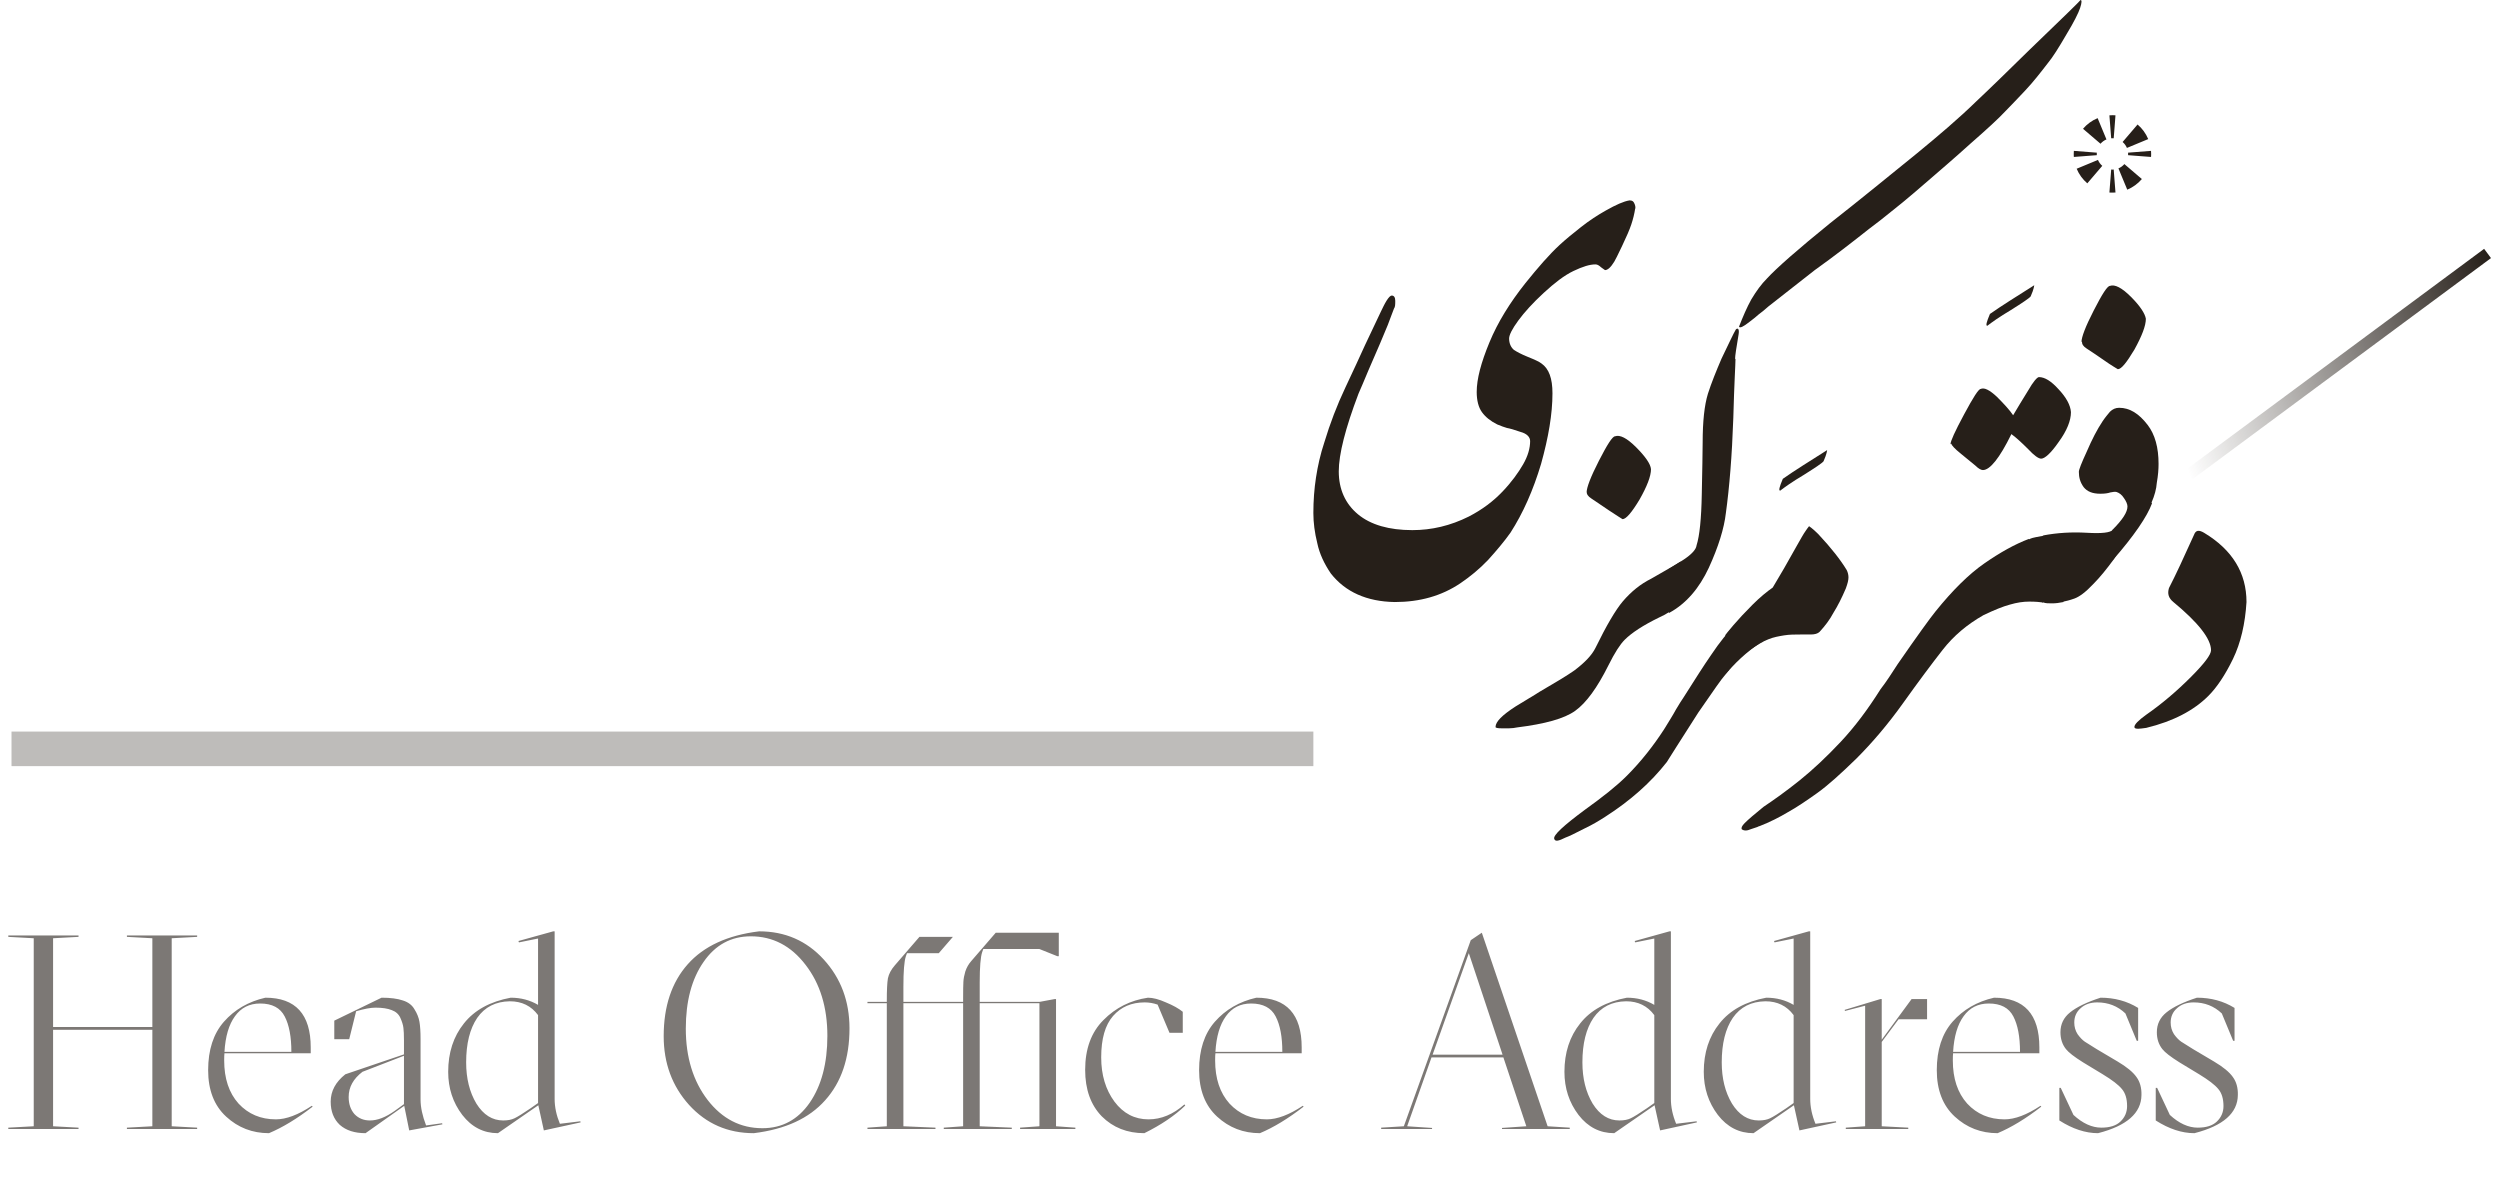 <svg width="217" height="104" viewBox="0 0 217 104" fill="none" xmlns="http://www.w3.org/2000/svg">
<path opacity="0.3" d="M114 65L1 65" stroke="#261F19" stroke-width="3"/>
<path opacity="0.6" d="M0.72 98V97.88L2.928 97.76V81.44L0.72 81.32V81.2H6.816V81.32L4.608 81.44V89.144H13.224V81.44L11.016 81.32V81.2H17.112V81.32L14.904 81.44V97.76L17.112 97.88V98H11.016V97.88L13.224 97.76V89.384H4.608V97.76L6.816 97.88V98H0.72ZM27.067 95.984L27.139 96.056C25.795 97.096 24.531 97.864 23.347 98.36C21.907 98.36 20.667 97.88 19.627 96.92C18.587 95.96 18.067 94.616 18.067 92.888C18.067 91.128 18.523 89.728 19.435 88.688C20.363 87.632 21.563 86.936 23.035 86.6C25.659 86.6 26.971 88.04 26.971 90.92V91.424H19.483C19.467 91.552 19.459 91.76 19.459 92.048C19.459 93.616 19.875 94.864 20.707 95.792C21.555 96.704 22.635 97.16 23.947 97.16C24.843 97.16 25.883 96.768 27.067 95.984ZM22.579 87.104C21.651 87.104 20.923 87.472 20.395 88.208C19.867 88.928 19.563 89.96 19.483 91.304H25.291C25.291 89.992 25.099 88.968 24.715 88.232C24.331 87.48 23.619 87.104 22.579 87.104ZM31.728 98.36C30.784 98.36 30.04 98.12 29.496 97.64C28.968 97.144 28.704 96.472 28.704 95.624C28.704 94.712 29.128 93.92 29.976 93.248L35.064 91.52V90.296C35.064 89.816 35.048 89.456 35.016 89.216C34.984 88.96 34.896 88.672 34.752 88.352C34.608 88.032 34.36 87.808 34.008 87.68C33.656 87.536 33.184 87.464 32.592 87.464C32.176 87.464 31.616 87.568 30.912 87.776L30.312 90.2H29.016V88.592L33.12 86.6C33.888 86.6 34.504 86.68 34.968 86.84C35.432 86.984 35.768 87.24 35.976 87.608C36.2 87.96 36.344 88.32 36.408 88.688C36.472 89.056 36.504 89.552 36.504 90.176V95.432C36.504 96.104 36.664 96.856 36.984 97.688L38.376 97.496L38.4 97.592L35.52 98.12L35.088 95.984L31.728 98.36ZM32.112 97.256C32.768 97.256 33.488 96.976 34.272 96.416L35.064 95.84V91.64L31.464 93.032C30.664 93.64 30.264 94.368 30.264 95.216C30.264 95.824 30.432 96.32 30.768 96.704C31.12 97.072 31.568 97.256 32.112 97.256ZM43.222 98.36C41.974 98.36 40.943 97.832 40.127 96.776C39.31 95.704 38.903 94.456 38.903 93.032C38.903 91.368 39.358 89.968 40.27 88.832C41.182 87.68 42.535 86.936 44.327 86.6C45.206 86.6 45.998 86.808 46.703 87.224V81.464L45.047 81.8L44.998 81.68L48.023 80.84H48.142V95.384C48.142 96.088 48.294 96.808 48.599 97.544L50.374 97.328L50.398 97.424L47.206 98.12L46.727 95.936L43.222 98.36ZM43.678 97.256C44.078 97.256 44.407 97.192 44.663 97.064C44.934 96.936 45.398 96.648 46.054 96.2L46.703 95.744V88.112C46.111 87.312 45.294 86.912 44.255 86.912C43.023 86.928 42.078 87.408 41.422 88.352C40.782 89.296 40.462 90.584 40.462 92.216C40.462 93.608 40.758 94.8 41.35 95.792C41.959 96.768 42.734 97.256 43.678 97.256ZM65.432 98.36C63.176 98.36 61.304 97.544 59.816 95.912C58.344 94.28 57.608 92.288 57.608 89.936C57.608 87.344 58.304 85.264 59.696 83.696C61.088 82.128 63.152 81.176 65.888 80.84C68.144 80.84 70.016 81.656 71.504 83.288C72.992 84.92 73.736 86.912 73.736 89.264C73.736 91.856 73.032 93.936 71.624 95.504C70.232 97.072 68.168 98.024 65.432 98.36ZM66.176 97.928C67.888 97.928 69.256 97.192 70.28 95.72C71.304 94.232 71.816 92.296 71.816 89.912C71.816 87.432 71.184 85.376 69.92 83.744C68.656 82.096 67.072 81.272 65.168 81.272C63.456 81.272 62.088 82.016 61.064 83.504C60.04 84.976 59.528 86.904 59.528 89.288C59.528 91.768 60.16 93.832 61.424 95.48C62.688 97.112 64.272 97.928 66.176 97.928ZM75.295 98V97.88L76.975 97.76V87.08H75.295V86.96H76.975V86.864C76.975 85.936 77.007 85.288 77.071 84.92C77.151 84.536 77.351 84.16 77.671 83.792L79.807 81.32H82.711L81.487 82.736H78.727L78.631 83C78.487 83.416 78.415 84.296 78.415 85.64C78.415 85.832 78.415 85.984 78.415 86.096V86.96H83.599V86.648C83.599 85.944 83.607 85.464 83.623 85.208C83.639 84.936 83.695 84.64 83.791 84.32C83.903 83.984 84.071 83.688 84.295 83.432L86.431 80.96H91.903V83H91.783L90.223 82.376H85.351L85.255 82.64C85.111 83.056 85.039 83.936 85.039 85.28C85.039 85.472 85.039 85.624 85.039 85.736V86.96H90.247L91.543 86.72H91.663V97.76L93.343 97.88V98H88.543V97.88L90.223 97.76V87.08H85.039V97.76L87.823 97.88V98H81.919V97.88L83.599 97.76V87.08H78.415V97.76L81.199 97.88V98H75.295ZM99.328 98.36C97.84 98.36 96.608 97.872 95.632 96.896C94.672 95.904 94.192 94.56 94.192 92.864C94.192 91.04 94.72 89.6 95.776 88.544C96.832 87.472 98.12 86.824 99.64 86.6C100.072 86.6 100.592 86.736 101.2 87.008C101.824 87.264 102.312 87.536 102.664 87.824V89.648H101.512L100.48 87.2C100.112 87.072 99.736 87.008 99.352 87.008C98.216 87.008 97.304 87.4 96.616 88.184C95.928 88.968 95.584 90.168 95.584 91.784C95.584 93.304 95.968 94.584 96.736 95.624C97.504 96.648 98.488 97.16 99.688 97.16C100.792 97.16 101.832 96.728 102.808 95.864L102.88 95.96C101.968 96.84 100.784 97.64 99.328 98.36ZM113.082 95.984L113.154 96.056C111.81 97.096 110.546 97.864 109.362 98.36C107.922 98.36 106.682 97.88 105.642 96.92C104.602 95.96 104.082 94.616 104.082 92.888C104.082 91.128 104.538 89.728 105.45 88.688C106.378 87.632 107.578 86.936 109.05 86.6C111.674 86.6 112.986 88.04 112.986 90.92V91.424H105.498C105.482 91.552 105.474 91.76 105.474 92.048C105.474 93.616 105.89 94.864 106.722 95.792C107.57 96.704 108.65 97.16 109.962 97.16C110.858 97.16 111.898 96.768 113.082 95.984ZM108.594 87.104C107.666 87.104 106.938 87.472 106.41 88.208C105.882 88.928 105.578 89.96 105.498 91.304H111.306C111.306 89.992 111.114 88.968 110.73 88.232C110.346 87.48 109.634 87.104 108.594 87.104ZM119.886 98V97.88L121.854 97.76L127.662 81.608L128.622 80.96L134.334 97.76L136.254 97.88V98H130.374V97.904L132.486 97.76L130.494 91.784H124.254L122.142 97.76L124.302 97.904V98H119.886ZM124.35 91.544H130.422L127.494 82.736L124.35 91.544ZM140.113 98.36C138.865 98.36 137.833 97.832 137.017 96.776C136.201 95.704 135.793 94.456 135.793 93.032C135.793 91.368 136.249 89.968 137.161 88.832C138.073 87.68 139.425 86.936 141.217 86.6C142.097 86.6 142.889 86.808 143.593 87.224V81.464L141.937 81.8L141.889 81.68L144.913 80.84H145.033V95.384C145.033 96.088 145.185 96.808 145.489 97.544L147.265 97.328L147.289 97.424L144.097 98.12L143.617 95.936L140.113 98.36ZM140.569 97.256C140.969 97.256 141.297 97.192 141.553 97.064C141.825 96.936 142.289 96.648 142.945 96.2L143.593 95.744V88.112C143.001 87.312 142.185 86.912 141.145 86.912C139.913 86.928 138.969 87.408 138.313 88.352C137.673 89.296 137.353 90.584 137.353 92.216C137.353 93.608 137.649 94.8 138.241 95.792C138.849 96.768 139.625 97.256 140.569 97.256ZM152.207 98.36C150.959 98.36 149.927 97.832 149.111 96.776C148.295 95.704 147.887 94.456 147.887 93.032C147.887 91.368 148.343 89.968 149.255 88.832C150.167 87.68 151.519 86.936 153.311 86.6C154.191 86.6 154.983 86.808 155.687 87.224V81.464L154.031 81.8L153.983 81.68L157.007 80.84H157.127V95.384C157.127 96.088 157.279 96.808 157.583 97.544L159.359 97.328L159.383 97.424L156.191 98.12L155.711 95.936L152.207 98.36ZM152.663 97.256C153.063 97.256 153.391 97.192 153.647 97.064C153.919 96.936 154.383 96.648 155.039 96.2L155.687 95.744V88.112C155.095 87.312 154.279 86.912 153.239 86.912C152.007 86.928 151.063 87.408 150.407 88.352C149.767 89.296 149.447 90.584 149.447 92.216C149.447 93.608 149.743 94.8 150.335 95.792C150.943 96.768 151.719 97.256 152.663 97.256ZM160.214 98V97.88L161.894 97.76V87.296L160.142 87.752L160.118 87.656L163.214 86.72H163.334V90.248L165.926 86.72H167.27V88.472H164.798L163.334 90.44V97.76L165.638 97.88V98H160.214ZM177.113 95.984L177.185 96.056C175.841 97.096 174.577 97.864 173.393 98.36C171.953 98.36 170.713 97.88 169.673 96.92C168.633 95.96 168.113 94.616 168.113 92.888C168.113 91.128 168.569 89.728 169.481 88.688C170.409 87.632 171.609 86.936 173.081 86.6C175.705 86.6 177.017 88.04 177.017 90.92V91.424H169.529C169.513 91.552 169.505 91.76 169.505 92.048C169.505 93.616 169.921 94.864 170.753 95.792C171.601 96.704 172.681 97.16 173.993 97.16C174.889 97.16 175.929 96.768 177.113 95.984ZM172.625 87.104C171.697 87.104 170.969 87.472 170.441 88.208C169.913 88.928 169.609 89.96 169.529 91.304H175.337C175.337 89.992 175.145 88.968 174.761 88.232C174.377 87.48 173.665 87.104 172.625 87.104ZM182.111 98.36C181.023 98.36 179.903 97.992 178.751 97.256V94.424H178.871L179.975 96.776C180.775 97.512 181.583 97.88 182.399 97.88C183.135 97.88 183.687 97.704 184.055 97.352C184.439 96.984 184.631 96.536 184.631 96.008C184.631 95.368 184.479 94.872 184.175 94.52C183.887 94.168 183.335 93.744 182.519 93.248L180.815 92.216C180.047 91.736 179.551 91.352 179.327 91.064C179.007 90.664 178.847 90.176 178.847 89.6C178.847 88.896 179.127 88.32 179.687 87.872C180.263 87.408 181.143 86.984 182.327 86.6C183.543 86.6 184.631 86.896 185.591 87.488V90.344H185.471L184.487 87.968C183.815 87.328 182.999 87.008 182.039 87.008C181.447 87.008 180.967 87.176 180.599 87.512C180.231 87.832 180.047 88.248 180.047 88.76C180.047 89.128 180.143 89.464 180.335 89.768C180.543 90.056 180.751 90.272 180.959 90.416C181.183 90.56 181.527 90.776 181.991 91.064L183.815 92.144C184.599 92.608 185.143 93.056 185.447 93.488C185.751 93.904 185.895 94.424 185.879 95.048C185.863 96.616 184.607 97.72 182.111 98.36ZM190.478 98.36C189.39 98.36 188.27 97.992 187.118 97.256V94.424H187.238L188.342 96.776C189.142 97.512 189.95 97.88 190.766 97.88C191.502 97.88 192.054 97.704 192.422 97.352C192.806 96.984 192.998 96.536 192.998 96.008C192.998 95.368 192.846 94.872 192.542 94.52C192.254 94.168 191.702 93.744 190.886 93.248L189.182 92.216C188.414 91.736 187.918 91.352 187.694 91.064C187.374 90.664 187.214 90.176 187.214 89.6C187.214 88.896 187.494 88.32 188.054 87.872C188.63 87.408 189.51 86.984 190.694 86.6C191.91 86.6 192.998 86.896 193.958 87.488V90.344H193.838L192.854 87.968C192.182 87.328 191.366 87.008 190.406 87.008C189.814 87.008 189.334 87.176 188.966 87.512C188.598 87.832 188.414 88.248 188.414 88.76C188.414 89.128 188.51 89.464 188.702 89.768C188.91 90.056 189.118 90.272 189.326 90.416C189.55 90.56 189.894 90.776 190.358 91.064L192.182 92.144C192.966 92.608 193.51 93.056 193.814 93.488C194.118 93.904 194.262 94.424 194.246 95.048C194.23 96.616 192.974 97.72 190.478 98.36Z" fill="#261F19"/>
<g clip-path="url(#clip0_2926_4339)">
<path d="M141.938 18.079C141.862 18.573 141.748 19.03 141.595 19.487C141.443 19.944 141.177 20.553 140.797 21.352C140.417 22.151 140.189 22.608 140.113 22.722C139.809 23.217 139.543 23.445 139.315 23.445C139.163 23.331 138.973 23.217 138.859 23.103C138.707 22.988 138.593 22.95 138.479 22.95C137.985 22.95 137.376 23.141 136.578 23.521C135.78 23.902 134.944 24.549 133.993 25.424C133.043 26.3 132.321 27.099 131.789 27.822C131.257 28.545 130.991 29.078 130.991 29.383C130.991 29.801 131.143 30.144 131.409 30.372C131.637 30.524 132.055 30.753 132.625 30.981C133.195 31.209 133.613 31.4 133.803 31.552C134.45 32.009 134.754 32.846 134.754 34.14C134.754 35.929 134.412 37.946 133.765 40.268C133.081 42.551 132.207 44.531 131.105 46.243C130.534 47.043 129.888 47.804 129.166 48.603C128.406 49.402 127.608 50.049 126.771 50.62C125.137 51.724 123.237 52.257 121.07 52.257C118.637 52.219 116.775 51.382 115.52 49.783C114.95 48.946 114.532 48.07 114.342 47.157C114.114 46.243 114 45.368 114 44.531C114 43.465 114.076 42.437 114.228 41.448C114.38 40.458 114.608 39.431 114.95 38.403C115.444 36.766 116.053 35.168 116.775 33.645C117.497 32.123 118.067 30.867 118.485 29.953L119.854 27.061C120.006 26.756 120.158 26.414 120.348 26.109C120.538 25.805 120.69 25.653 120.804 25.653C120.994 25.653 121.108 25.805 121.108 26.109C121.108 26.414 121.108 26.642 120.994 26.794C120.766 27.365 120.614 27.822 120.462 28.203C120.31 28.583 120.082 29.116 119.778 29.839C119.473 30.562 119.131 31.324 118.789 32.123C118.447 32.96 118.143 33.645 117.915 34.178C116.775 37.185 116.205 39.431 116.205 40.915C116.205 42.475 116.775 43.731 117.877 44.645C118.979 45.558 120.576 46.015 122.59 46.015C124.263 46.015 125.897 45.634 127.494 44.835C128.672 44.226 129.622 43.503 130.42 42.666C131.219 41.828 131.789 41.029 132.207 40.306C132.625 39.583 132.815 38.898 132.815 38.289C132.815 37.946 132.549 37.642 131.979 37.489C131.447 37.299 131.029 37.185 130.801 37.147C130.573 37.071 130.306 36.995 129.964 36.843C129.356 36.538 128.938 36.195 128.634 35.777C128.33 35.358 128.178 34.749 128.178 34.026C128.178 32.884 128.558 31.476 129.28 29.725C130.002 27.974 131.067 26.262 132.397 24.587C133.499 23.217 134.488 22.075 135.4 21.238C135.894 20.781 136.502 20.286 137.224 19.715C137.947 19.144 138.707 18.65 139.391 18.269C140.265 17.774 140.949 17.47 141.443 17.394C141.672 17.394 141.786 17.47 141.862 17.66C141.938 17.812 141.976 18.003 141.938 18.155V18.079Z" fill="#261F19"/>
<path d="M148.171 49.288C147.867 49.326 147.563 49.593 147.259 50.125C146.955 50.658 146.727 51.001 146.613 51.229C146.271 51.762 145.967 52.181 145.625 52.523C145.207 52.942 144.713 53.284 144.028 53.589C142.622 54.274 141.634 54.921 141.026 55.53C140.607 55.949 140.151 56.672 139.619 57.737C138.631 59.717 137.681 61.011 136.73 61.696C135.78 62.381 134.108 62.838 131.675 63.142C131.485 63.18 131.257 63.218 130.991 63.218H130.345C130.003 63.218 129.812 63.18 129.812 63.104C129.812 62.647 130.383 62.076 131.561 61.315C132.473 60.744 133.157 60.364 133.614 60.059C134.982 59.26 136.008 58.651 136.654 58.194C137.567 57.509 138.175 56.862 138.479 56.253C139.429 54.312 140.227 52.942 140.874 52.181C141.596 51.343 142.394 50.696 143.306 50.24C144.789 49.402 145.625 48.907 145.853 48.755L148.133 49.288H148.171ZM137.719 42.742C137.719 42.323 138.061 41.41 138.783 40.001C139.505 38.593 139.961 37.87 140.189 37.87C140.607 37.718 141.216 38.022 142.014 38.821C142.812 39.621 143.268 40.268 143.306 40.724C143.306 41.333 142.964 42.209 142.318 43.351C141.634 44.492 141.14 45.063 140.835 45.063C140.721 44.987 140.341 44.759 139.657 44.302C138.973 43.845 138.479 43.503 138.137 43.275C137.833 43.084 137.719 42.894 137.719 42.666V42.742Z" fill="#261F19"/>
<path d="M150.642 31.134C150.642 31.59 150.528 33.303 150.452 36.272C150.338 39.583 150.11 42.323 149.806 44.531C149.654 45.863 149.16 47.461 148.323 49.288C147.487 51.077 146.347 52.409 144.864 53.209C144.826 52.904 144.75 52.6 144.674 52.257C144.598 51.914 144.522 51.61 144.484 51.306C144.484 51.001 144.484 50.658 144.484 50.354C144.484 50.05 144.636 49.707 144.826 49.403C145.017 49.288 145.473 49.022 146.157 48.565C146.841 48.108 147.221 47.69 147.259 47.347C147.525 46.51 147.677 45.026 147.715 42.894C147.753 40.801 147.791 39.316 147.791 38.403C147.791 36.576 147.943 35.168 148.247 34.178C148.551 33.227 148.97 32.199 149.426 31.134C150.072 29.801 150.452 28.964 150.68 28.583C150.87 28.431 150.984 28.583 150.908 29.04C150.718 30.182 150.604 30.867 150.604 31.172L150.642 31.134ZM153.341 24.206C154.215 23.255 156.04 21.656 158.852 19.373C161.475 17.317 163.984 15.262 166.378 13.321C168.279 11.761 170.027 10.276 171.548 8.792C172.726 7.688 174.284 6.166 176.185 4.301C179.036 1.56 180.518 0.114 180.594 0C180.708 0 180.708 0.228 180.556 0.685C180.404 1.142 180.024 1.903 179.378 2.969C178.694 4.149 178.162 4.986 177.781 5.443C177.135 6.28 176.489 7.117 175.767 7.879C175.007 8.678 174.437 9.287 174.018 9.705C173.486 10.276 172.498 11.19 171.016 12.484C169.761 13.626 168.165 14.996 166.264 16.632C165.504 17.279 164.82 17.85 164.136 18.383C163.49 18.916 162.843 19.411 162.235 19.868C160.791 21.009 159.232 22.227 157.522 23.445L153.493 26.604C153.189 26.871 152.923 27.099 152.657 27.289C152.391 27.518 152.124 27.746 151.858 27.936C151.326 28.355 151.022 28.507 150.946 28.355C151.288 27.48 151.63 26.68 152.01 25.995C152.467 25.234 152.885 24.663 153.379 24.168L153.341 24.206Z" fill="#261F19"/>
<path d="M157.296 53.361C156.65 53.856 155.89 54.274 155.015 54.617C154.217 54.959 153.533 55.34 152.887 55.721C151.594 56.596 150.53 57.586 149.656 58.689C149.504 58.842 148.744 59.907 147.413 61.848C145.779 64.398 144.867 65.845 144.677 66.149C143.308 67.9 141.522 69.499 139.317 70.907C138.785 71.249 138.215 71.592 137.569 71.896C136.694 72.353 136.124 72.62 135.896 72.696C135.288 73 134.984 73.076 134.908 72.81C134.794 72.505 135.706 71.668 137.607 70.26C139.089 69.194 140.305 68.243 141.218 67.329C142.472 66.073 143.536 64.703 144.449 63.295C144.867 62.61 145.209 62.077 145.475 61.582C145.741 61.125 145.969 60.783 146.121 60.554C147.109 58.994 147.907 57.738 148.516 56.862C149.276 55.721 149.998 54.845 150.644 54.198C151.252 53.589 151.747 53.133 152.051 52.866C152.621 52.333 153.267 51.915 153.913 51.572L154.483 51.268L158.664 51.572C158.436 52.219 157.98 52.79 157.334 53.285L157.296 53.361Z" fill="#261F19"/>
<path d="M150.07 58.157C150.07 58.157 149.842 58.423 149.766 58.499V55.112C149.766 55.112 149.994 54.807 150.45 54.275C150.906 53.742 151.476 53.133 152.122 52.486C152.768 51.839 153.377 51.344 153.871 51.001L154.859 49.327L155.999 47.309C156.303 46.777 156.531 46.358 156.722 46.092C156.836 45.901 156.95 45.787 157.026 45.673C157.026 45.673 157.33 45.863 157.824 46.358C158.964 47.576 159.762 48.603 160.294 49.479C160.409 49.707 160.447 49.936 160.447 50.126C160.447 50.354 160.371 50.659 160.218 51.077C159.876 51.877 159.534 52.562 159.154 53.171C158.812 53.818 158.394 54.351 157.938 54.845C157.786 54.998 157.52 55.074 157.178 55.074H156.303C155.809 55.074 155.315 55.074 154.859 55.15C154.403 55.226 153.947 55.302 153.491 55.492C153.073 55.645 152.502 55.987 151.666 56.558C150.906 57.129 150.374 57.624 149.994 58.119L150.07 58.157Z" fill="#261F19"/>
<path d="M176.111 46.814C176.339 46.7 176.529 46.662 176.719 46.624C176.91 46.586 177.138 46.548 177.328 46.51C177.708 47.005 177.936 47.499 178.05 48.032C178.164 48.565 178.202 49.06 178.164 49.555C178.164 50.049 178.012 50.544 177.86 51.001C177.708 51.458 177.518 51.914 177.328 52.295C177.062 52.257 176.681 52.219 176.149 52.219C175.617 52.219 175.085 52.295 174.439 52.485C173.869 52.638 173.109 52.942 172.158 53.399C170.752 54.198 169.574 55.188 168.623 56.406C167.673 57.623 166.533 59.146 165.202 61.011C163.872 62.876 162.504 64.474 161.135 65.844C159.767 67.177 158.627 68.204 157.714 68.851C156.802 69.498 155.966 70.069 155.206 70.488C154.445 70.945 153.609 71.363 152.735 71.706C152.659 71.706 152.583 71.782 152.431 71.82C152.279 71.858 152.127 71.934 151.975 71.972C151.633 72.124 151.367 72.124 151.177 71.972C151.139 71.858 151.177 71.706 151.443 71.439C151.747 71.135 152.279 70.678 153.077 70.031C153.989 69.422 155.054 68.661 156.194 67.748C157.334 66.834 158.551 65.692 159.767 64.398C160.983 63.104 162.124 61.582 163.226 59.831C163.758 59.146 164.214 58.423 164.708 57.661C166.419 55.188 167.521 53.665 168.015 53.056C169.46 51.267 170.866 49.859 172.234 48.908C173.603 47.956 174.895 47.233 176.111 46.776V46.814Z" fill="#261F19"/>
<path d="M169.305 38.556C169.305 38.289 169.685 37.452 170.483 35.968C171.281 34.483 171.737 33.76 171.927 33.76C172.231 33.608 172.726 33.874 173.334 34.445C173.942 35.054 174.436 35.587 174.74 36.044C175.12 35.397 175.538 34.712 176.033 33.912C176.489 33.113 176.831 32.732 176.983 32.732C177.477 32.732 178.047 33.075 178.693 33.798C179.339 34.483 179.72 35.168 179.758 35.777C179.758 36.5 179.415 37.376 178.693 38.365C178.009 39.355 177.477 39.812 177.173 39.812C176.945 39.812 176.565 39.545 176.033 38.974C175.462 38.403 175.006 37.985 174.588 37.68C173.562 39.774 172.726 40.801 172.117 40.801C171.965 40.801 171.737 40.687 171.471 40.421C171.205 40.192 170.787 39.85 170.217 39.393C169.647 38.936 169.381 38.632 169.381 38.518L169.305 38.556ZM179.111 52.257C178.731 52.334 178.427 52.372 178.123 52.372C177.819 52.372 177.553 52.372 177.363 52.295C177.135 52.295 176.945 52.029 176.793 51.534C176.641 51.039 176.527 50.507 176.489 49.86C176.489 49.213 176.489 48.604 176.641 47.957C176.793 47.31 177.021 46.853 177.363 46.472C178.579 46.244 179.834 46.168 181.126 46.244C182.418 46.32 183.178 46.244 183.407 45.977C183.749 46.282 183.901 46.663 183.901 47.195C183.901 47.728 183.749 48.185 183.407 48.642C182.874 49.365 182.304 50.088 181.658 50.735C181.012 51.42 180.48 51.801 180.062 51.953C179.643 52.105 179.301 52.181 179.111 52.219V52.257Z" fill="#261F19"/>
<path d="M186.793 43.693C186.375 44.835 185.235 46.51 183.372 48.641C183.106 48.222 182.992 47.804 183.03 47.385C183.068 46.966 183.182 46.472 183.372 45.977C184.246 45.102 184.664 44.454 184.664 43.96C184.664 43.769 184.55 43.503 184.36 43.236C184.17 42.932 183.942 42.78 183.714 42.704C183.562 42.666 183.41 42.704 183.182 42.742C182.954 42.818 182.688 42.856 182.308 42.856C181.624 42.856 181.168 42.666 180.863 42.285C180.559 41.866 180.445 41.448 180.445 40.953C180.445 40.763 180.673 40.192 181.129 39.202C181.586 38.136 182.042 37.261 182.498 36.576C182.726 36.233 182.954 35.967 183.144 35.739C183.372 35.51 183.638 35.396 183.942 35.396C184.855 35.396 185.653 35.891 186.413 36.88C187.059 37.718 187.363 38.859 187.363 40.268C187.363 40.724 187.325 41.257 187.211 41.904C187.173 42.437 187.021 43.008 186.755 43.617L186.793 43.693ZM180.673 29.687C180.673 29.268 181.015 28.355 181.738 26.947C182.46 25.538 182.916 24.815 183.144 24.815C183.562 24.663 184.17 24.968 184.969 25.767C185.767 26.566 186.185 27.213 186.261 27.67C186.261 28.279 185.919 29.154 185.273 30.334C184.588 31.476 184.132 32.047 183.828 32.047C183.714 31.971 183.296 31.742 182.65 31.285C182.004 30.829 181.472 30.486 181.129 30.258C180.825 30.068 180.711 29.877 180.711 29.649L180.673 29.687Z" fill="#261F19"/>
<path d="M158.588 39.088C158.588 39.088 158.588 39.354 158.284 40.039C158.17 40.192 157.6 40.572 156.574 41.219C155.548 41.828 154.863 42.323 154.521 42.589C154.369 42.589 154.445 42.285 154.749 41.562C155.776 40.839 157.068 40.039 158.626 39.05L158.588 39.088Z" fill="#261F19"/>
<path d="M176.565 24.777C176.565 24.777 176.565 25.044 176.261 25.729C176.147 25.881 175.577 26.262 174.55 26.909C173.524 27.518 172.84 28.012 172.498 28.279C172.346 28.279 172.422 27.974 172.726 27.251C173.752 26.528 175.045 25.729 176.603 24.739L176.565 24.777Z" fill="#261F19"/>
<path d="M190.435 46.434C190.587 46.015 190.853 45.977 191.309 46.243C193.78 47.727 194.996 49.745 194.996 52.257C194.882 54.122 194.502 55.796 193.818 57.205C193.134 58.613 192.412 59.678 191.689 60.402C190.435 61.658 188.649 62.609 186.292 63.18C185.988 63.218 185.76 63.256 185.608 63.256C185.38 63.256 185.266 63.218 185.266 63.104C185.266 62.876 185.608 62.533 186.292 62.038C187.66 61.087 188.953 59.983 190.169 58.765C191.347 57.585 191.917 56.824 191.917 56.443C191.917 55.454 190.815 54.046 188.649 52.257C188.23 51.914 188.116 51.534 188.268 51.039C188.839 49.935 189.561 48.374 190.435 46.434Z" fill="#261F19"/>
<path d="M183.36 14.72V16.72L183.188 16.716C183.157 16.714 183.126 16.711 183.096 16.709L183.251 14.716C183.287 14.719 183.323 14.72 183.36 14.72ZM183.546 15.713L183.608 16.504L183.623 16.709C183.536 16.716 183.449 16.72 183.36 16.72V14.72C183.397 14.72 183.433 14.719 183.469 14.716L183.546 15.713ZM185.914 15.541C185.572 15.941 185.139 16.259 184.646 16.464L184.447 15.984L184.263 15.541L183.88 14.617C184.078 14.535 184.254 14.406 184.395 14.242L185.914 15.541ZM182.103 13.88C182.185 14.078 182.314 14.255 182.478 14.395L181.827 15.154L181.828 15.155L181.178 15.914C180.778 15.572 180.459 15.139 180.255 14.646L182.103 13.88ZM180 13.36C180 13.271 180.004 13.183 180.011 13.096L182.004 13.251C182.001 13.287 182 13.323 182 13.36C182 13.397 182.001 13.433 182.004 13.469L181.006 13.546L181.007 13.547L180.011 13.623C180.008 13.593 180.005 13.563 180.004 13.533L180 13.36ZM186.716 13.533C186.714 13.563 186.711 13.593 186.709 13.623L185.713 13.547L184.716 13.469C184.719 13.433 184.72 13.397 184.72 13.36C184.72 13.323 184.719 13.287 184.716 13.251L186.709 13.096C186.716 13.183 186.72 13.271 186.72 13.36L186.716 13.533ZM185.541 10.806C185.941 11.147 186.26 11.58 186.465 12.073L184.617 12.84C184.535 12.642 184.406 12.465 184.242 12.325L185.541 10.806ZM182.074 10.255L182.84 12.102C182.642 12.185 182.465 12.314 182.325 12.477L181.366 11.658L180.806 11.178C181.142 10.784 181.568 10.468 182.052 10.264L182.074 10.255ZM183.533 10.004C183.563 10.005 183.593 10.008 183.623 10.011L183.548 11L183.469 12.004C183.433 12.001 183.397 12 183.36 12C183.323 12 183.287 12.001 183.251 12.004L183.096 10.011C183.183 10.004 183.271 10 183.36 10L183.533 10.004Z" fill="#261F19"/>
</g>
<path d="M215.92 22L190 41.2" stroke="url(#paint0_linear_2926_4339)"/>
<defs>
<linearGradient id="paint0_linear_2926_4339" x1="215.947" y1="22.038" x2="186.881" y2="32.231" gradientUnits="userSpaceOnUse">
<stop stop-color="#261F19"/>
<stop offset="1" stop-color="#261F19" stop-opacity="0"/>
</linearGradient>
<clipPath id="clip0_2926_4339">
<rect width="81" height="73" fill="white" transform="translate(114)"/>
</clipPath>
</defs>
</svg>
